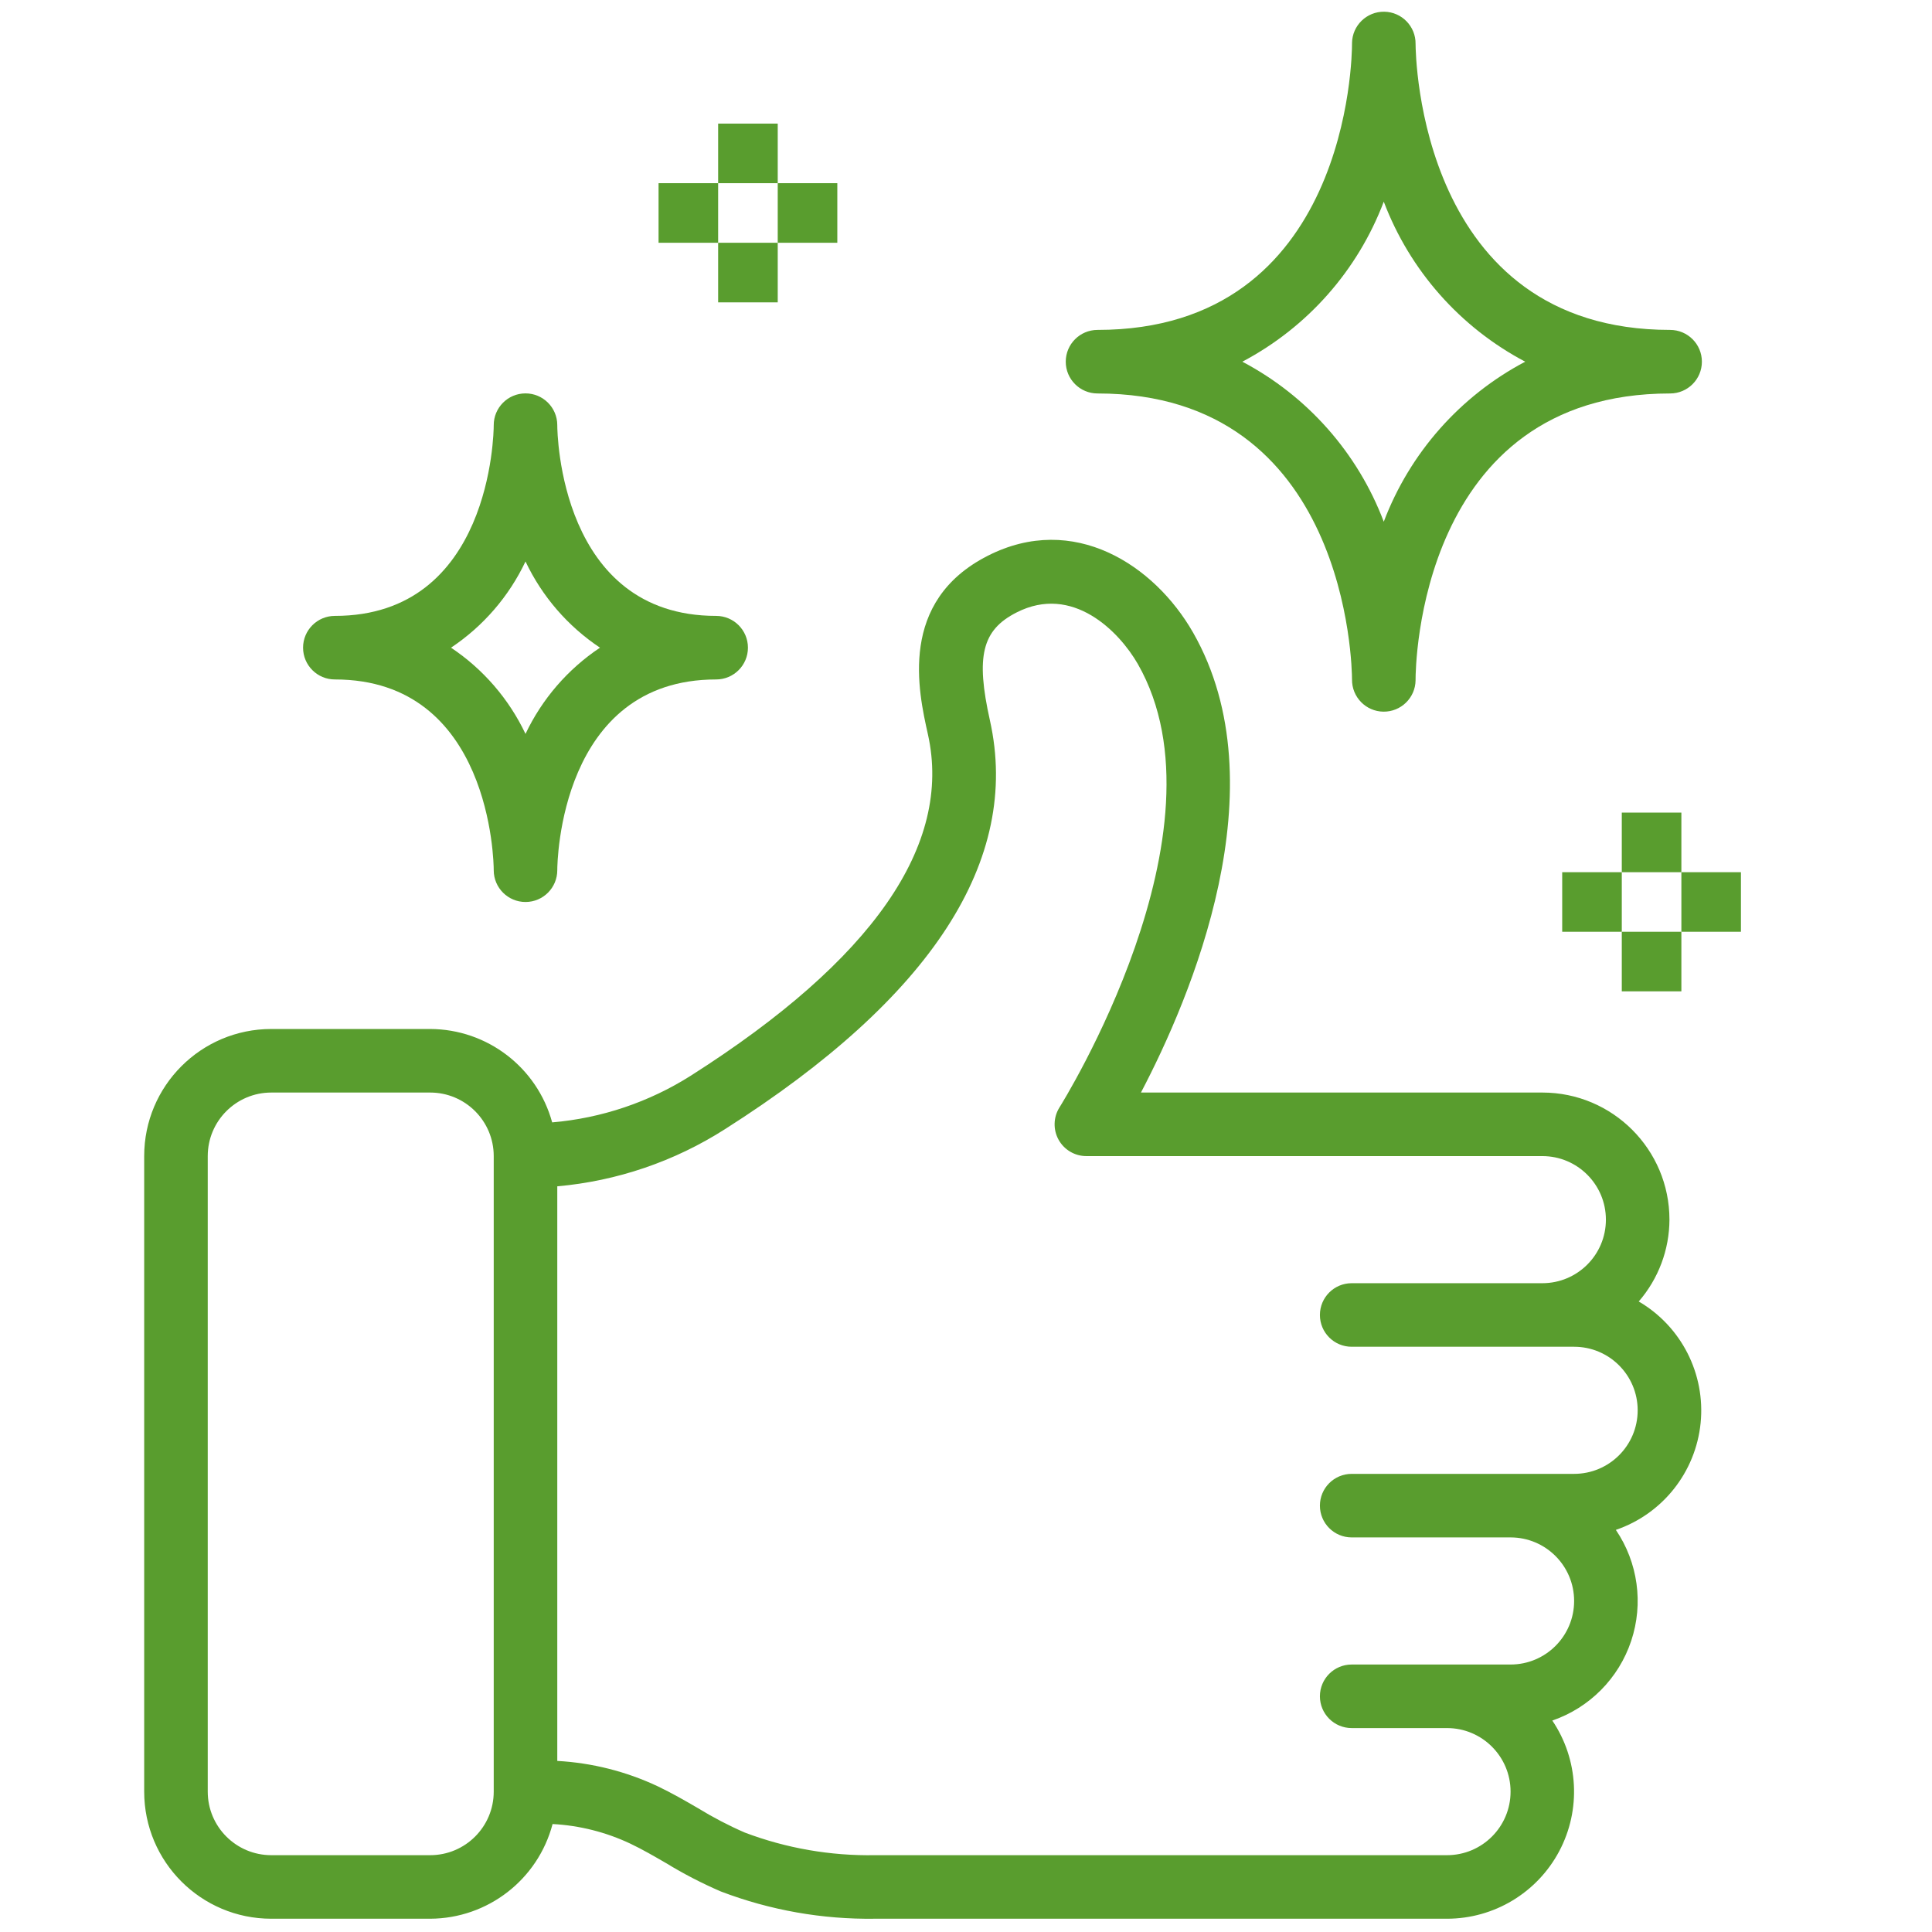 <svg width="76" height="76" viewBox="0 0 76 76" fill="none" xmlns="http://www.w3.org/2000/svg">
<g clip-path="url(#clip0_1_332)">
<path d="M27.179 42.312C25.534 43.355 23.662 43.986 21.721 44.152C21.128 41.988 19.165 40.485 16.922 40.478H10.672C7.91 40.478 5.672 42.717 5.672 45.478V70.478C5.672 73.24 7.91 75.478 10.672 75.478H16.922C19.185 75.469 21.16 73.942 21.737 71.753C22.798 71.809 23.838 72.072 24.799 72.526C25.282 72.755 25.743 73.026 26.206 73.293C26.896 73.714 27.615 74.086 28.357 74.406C30.292 75.144 32.35 75.508 34.422 75.478H56.922C58.77 75.477 60.467 74.457 61.335 72.824C62.202 71.192 62.098 69.214 61.064 67.682C62.53 67.178 63.677 66.02 64.167 64.549C64.657 63.079 64.434 61.465 63.564 60.182C65.402 59.553 66.704 57.911 66.898 55.978C67.091 54.046 66.141 52.178 64.464 51.197C65.239 50.303 65.668 49.161 65.672 47.978C65.672 45.217 63.433 42.978 60.672 42.978H44.882C46.837 39.256 50.389 30.935 46.932 24.882C45.411 22.223 42.232 20.143 38.856 21.863C35.333 23.653 36.122 27.19 36.502 28.887C37.471 33.242 34.334 37.76 27.179 42.312ZM16.922 72.978H10.672C9.291 72.978 8.172 71.859 8.172 70.478V45.478C8.172 44.098 9.291 42.978 10.672 42.978H16.922C18.303 42.978 19.422 44.098 19.422 45.478V70.478C19.422 71.859 18.303 72.978 16.922 72.978ZM38.942 28.343C38.377 25.815 38.631 24.782 39.989 24.093C42.194 22.968 44.028 24.843 44.762 26.125C48.498 32.667 41.748 43.451 41.679 43.56C41.436 43.944 41.421 44.431 41.64 44.831C41.86 45.23 42.279 45.478 42.734 45.478H60.672C62.053 45.478 63.172 46.598 63.172 47.978C63.172 49.359 62.053 50.478 60.672 50.478H53.172C52.481 50.478 51.922 51.038 51.922 51.728C51.922 52.419 52.481 52.978 53.172 52.978H61.922C63.303 52.978 64.422 54.098 64.422 55.478C64.422 56.859 63.303 57.978 61.922 57.978H53.172C52.481 57.978 51.922 58.538 51.922 59.228C51.922 59.919 52.481 60.478 53.172 60.478H59.422C60.803 60.478 61.922 61.598 61.922 62.978C61.922 64.359 60.803 65.478 59.422 65.478H53.172C52.481 65.478 51.922 66.038 51.922 66.728C51.922 67.419 52.481 67.978 53.172 67.978H56.922C58.303 67.978 59.422 69.098 59.422 70.478C59.422 71.859 58.303 72.978 56.922 72.978H34.422C32.673 73.009 30.933 72.707 29.297 72.088C28.663 71.812 28.05 71.492 27.461 71.131C26.941 70.828 26.418 70.528 25.877 70.27C24.635 69.685 23.292 69.346 21.922 69.27V46.667C24.27 46.459 26.534 45.687 28.521 44.417C36.658 39.245 40.164 33.836 38.942 28.343Z" fill="#599D2E"/>
<path d="M53.185 1.692V1.718V1.728C53.185 2.188 53.071 12.978 43.174 12.978C42.483 12.978 41.924 13.538 41.924 14.228C41.924 14.918 42.483 15.478 43.174 15.478C53.033 15.478 53.184 26.27 53.185 26.728C53.176 27.418 53.728 27.985 54.418 27.995C55.108 28.004 55.676 27.452 55.685 26.762V26.735V26.728C55.685 26.268 55.799 15.478 65.698 15.478C66.388 15.478 66.948 14.918 66.948 14.228C66.948 13.538 66.388 12.978 65.698 12.978C55.838 12.978 55.688 2.185 55.685 1.728C55.694 1.038 55.142 0.47 54.452 0.461C53.762 0.452 53.194 1.004 53.185 1.694V1.692ZM59.998 14.228C57.438 15.578 55.459 17.817 54.434 20.523C53.409 17.816 51.43 15.578 48.87 14.228C51.43 12.878 53.409 10.639 54.434 7.933C55.459 10.639 57.438 12.878 59.998 14.228Z" fill="#599D2E"/>
<path d="M21.922 16.728V16.721C21.92 16.03 21.358 15.473 20.668 15.475C19.978 15.477 19.42 16.038 19.422 16.728C19.422 17.035 19.317 24.228 13.172 24.228C12.482 24.228 11.922 24.788 11.922 25.478C11.922 26.169 12.482 26.728 13.172 26.728C19.317 26.728 19.422 33.925 19.422 34.228V34.236C19.424 34.926 19.985 35.484 20.676 35.482C21.366 35.48 21.924 34.919 21.922 34.228C21.922 33.922 22.027 26.728 28.172 26.728C28.862 26.728 29.422 26.169 29.422 25.478C29.422 24.788 28.862 24.228 28.172 24.228C22.027 24.228 21.922 17.032 21.922 16.728ZM23.602 25.478C22.336 26.323 21.323 27.495 20.672 28.87C20.02 27.495 19.008 26.323 17.742 25.478C19.008 24.634 20.021 23.462 20.672 22.087C21.323 23.462 22.336 24.634 23.602 25.478Z" fill="#599D2E"/>
<path d="M63.797 31.966H66.141V34.31H63.797V31.966Z" fill="#599D2E"/>
<path d="M66.141 34.31H68.484V36.653H66.141V34.31Z" fill="#599D2E"/>
<path d="M61.453 34.31H63.797V36.653H61.453V34.31Z" fill="#599D2E"/>
<path d="M63.797 36.653H66.141V38.997H63.797V36.653Z" fill="#599D2E"/>
<path d="M28.25 4.862H30.594V7.206H28.25V4.862Z" fill="#599D2E"/>
<path d="M30.594 7.206H32.938V9.55H30.594V7.206Z" fill="#599D2E"/>
<path d="M25.906 7.206H28.25V9.55H25.906V7.206Z" fill="#599D2E"/>
<path d="M28.25 9.55H30.594V11.894H28.25V9.55Z" fill="#599D2E"/>
</g>
<defs>
<clipPath id="clip0_1_332">
<rect width="75" height="75" fill="white" transform="translate(0.672 0.478)"/>
</clipPath>
</defs>
</svg>
